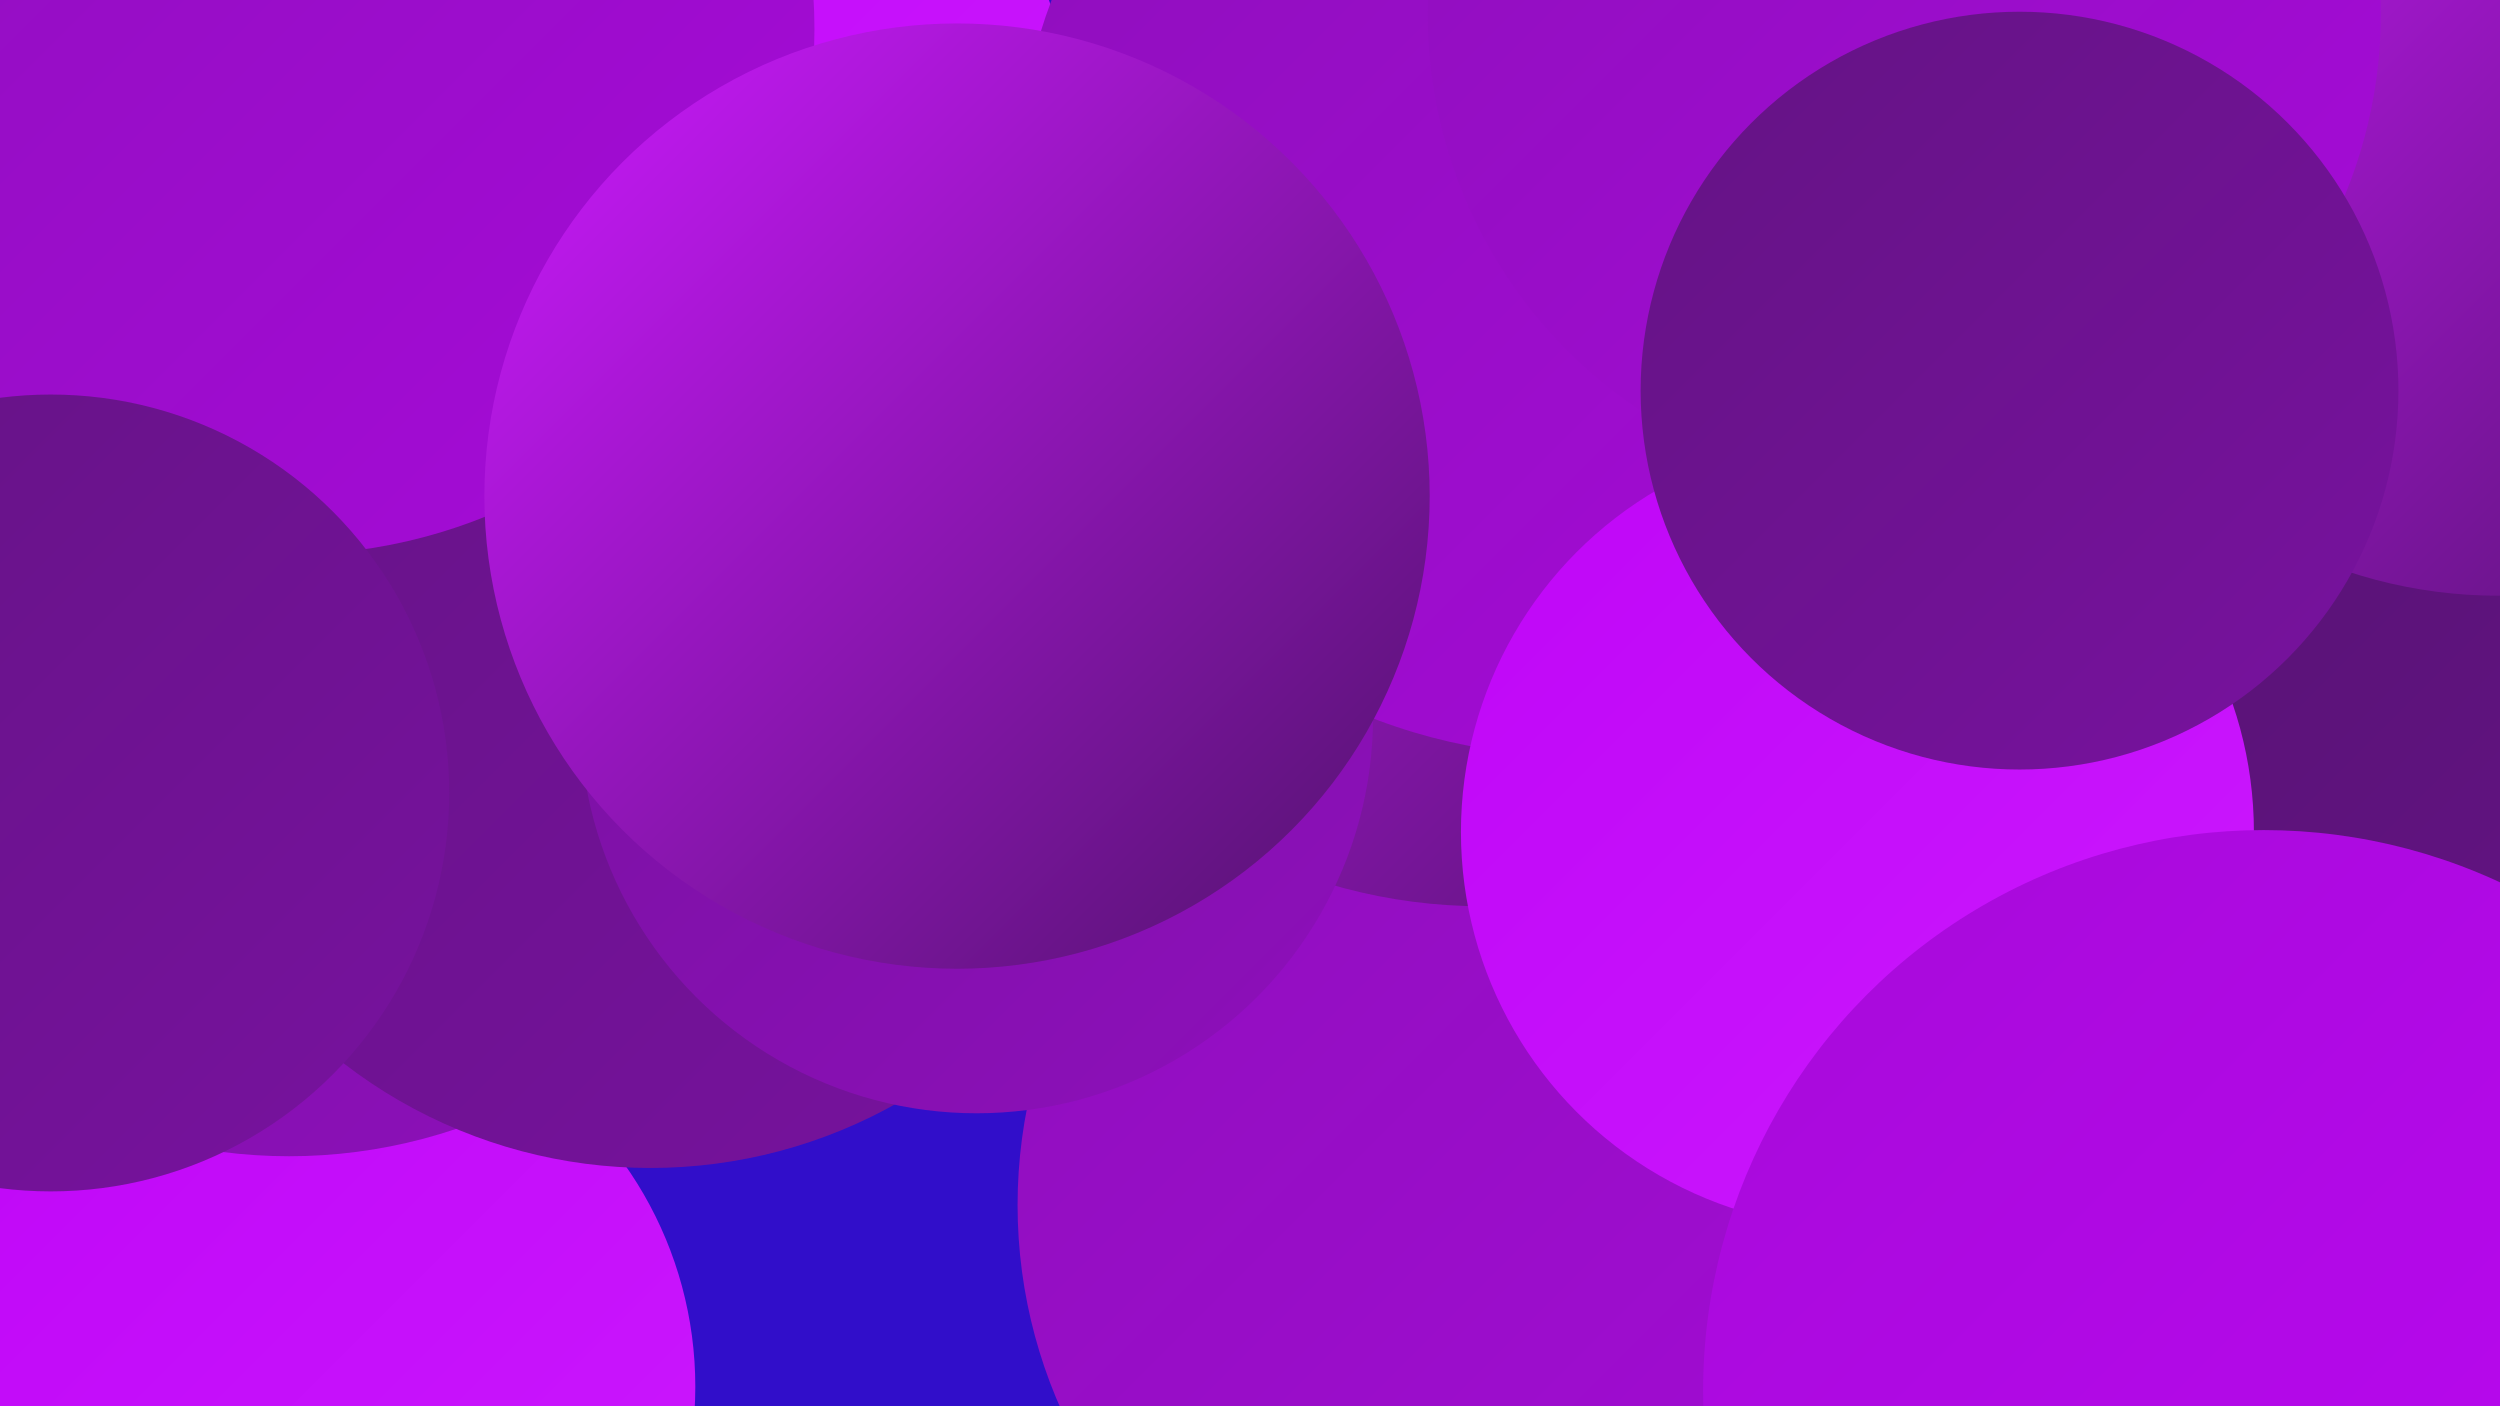 <?xml version="1.0" encoding="UTF-8"?><svg width="1280" height="720" xmlns="http://www.w3.org/2000/svg"><defs><linearGradient id="grad0" x1="0%" y1="0%" x2="100%" y2="100%"><stop offset="0%" style="stop-color:#50136b;stop-opacity:1" /><stop offset="100%" style="stop-color:#641384;stop-opacity:1" /></linearGradient><linearGradient id="grad1" x1="0%" y1="0%" x2="100%" y2="100%"><stop offset="0%" style="stop-color:#641384;stop-opacity:1" /><stop offset="100%" style="stop-color:#78129f;stop-opacity:1" /></linearGradient><linearGradient id="grad2" x1="0%" y1="0%" x2="100%" y2="100%"><stop offset="0%" style="stop-color:#78129f;stop-opacity:1" /><stop offset="100%" style="stop-color:#8e0fbb;stop-opacity:1" /></linearGradient><linearGradient id="grad3" x1="0%" y1="0%" x2="100%" y2="100%"><stop offset="0%" style="stop-color:#8e0fbb;stop-opacity:1" /><stop offset="100%" style="stop-color:#a60bd8;stop-opacity:1" /></linearGradient><linearGradient id="grad4" x1="0%" y1="0%" x2="100%" y2="100%"><stop offset="0%" style="stop-color:#a60bd8;stop-opacity:1" /><stop offset="100%" style="stop-color:#bf06f7;stop-opacity:1" /></linearGradient><linearGradient id="grad5" x1="0%" y1="0%" x2="100%" y2="100%"><stop offset="0%" style="stop-color:#bf06f7;stop-opacity:1" /><stop offset="100%" style="stop-color:#cc19fe;stop-opacity:1" /></linearGradient><linearGradient id="grad6" x1="0%" y1="0%" x2="100%" y2="100%"><stop offset="0%" style="stop-color:#cc19fe;stop-opacity:1" /><stop offset="100%" style="stop-color:#50136b;stop-opacity:1" /></linearGradient></defs><rect width="1280" height="720" fill="#310eca" /><circle cx="1105" cy="170" r="245" fill="url(#grad3)" /><circle cx="159" cy="710" r="197" fill="url(#grad5)" /><circle cx="891" cy="86" r="189" fill="url(#grad1)" /><circle cx="896" cy="382" r="199" fill="url(#grad6)" /><circle cx="1211" cy="193" r="271" fill="url(#grad0)" /><circle cx="148" cy="324" r="268" fill="url(#grad2)" /><circle cx="320" cy="82" r="232" fill="url(#grad5)" /><circle cx="778" cy="617" r="257" fill="url(#grad3)" /><circle cx="759" cy="188" r="276" fill="url(#grad6)" /><circle cx="806" cy="101" r="286" fill="url(#grad3)" /><circle cx="333" cy="341" r="257" fill="url(#grad1)" /><circle cx="148" cy="15" r="269" fill="url(#grad3)" /><circle cx="1279" cy="60" r="245" fill="url(#grad6)" /><circle cx="975" cy="7" r="244" fill="url(#grad3)" /><circle cx="951" cy="426" r="203" fill="url(#grad5)" /><circle cx="1159" cy="712" r="287" fill="url(#grad4)" /><circle cx="26" cy="406" r="204" fill="url(#grad1)" /><circle cx="500" cy="367" r="203" fill="url(#grad2)" /><circle cx="1034" cy="200" r="194" fill="url(#grad1)" /><circle cx="490" cy="254" r="242" fill="url(#grad6)" /></svg>